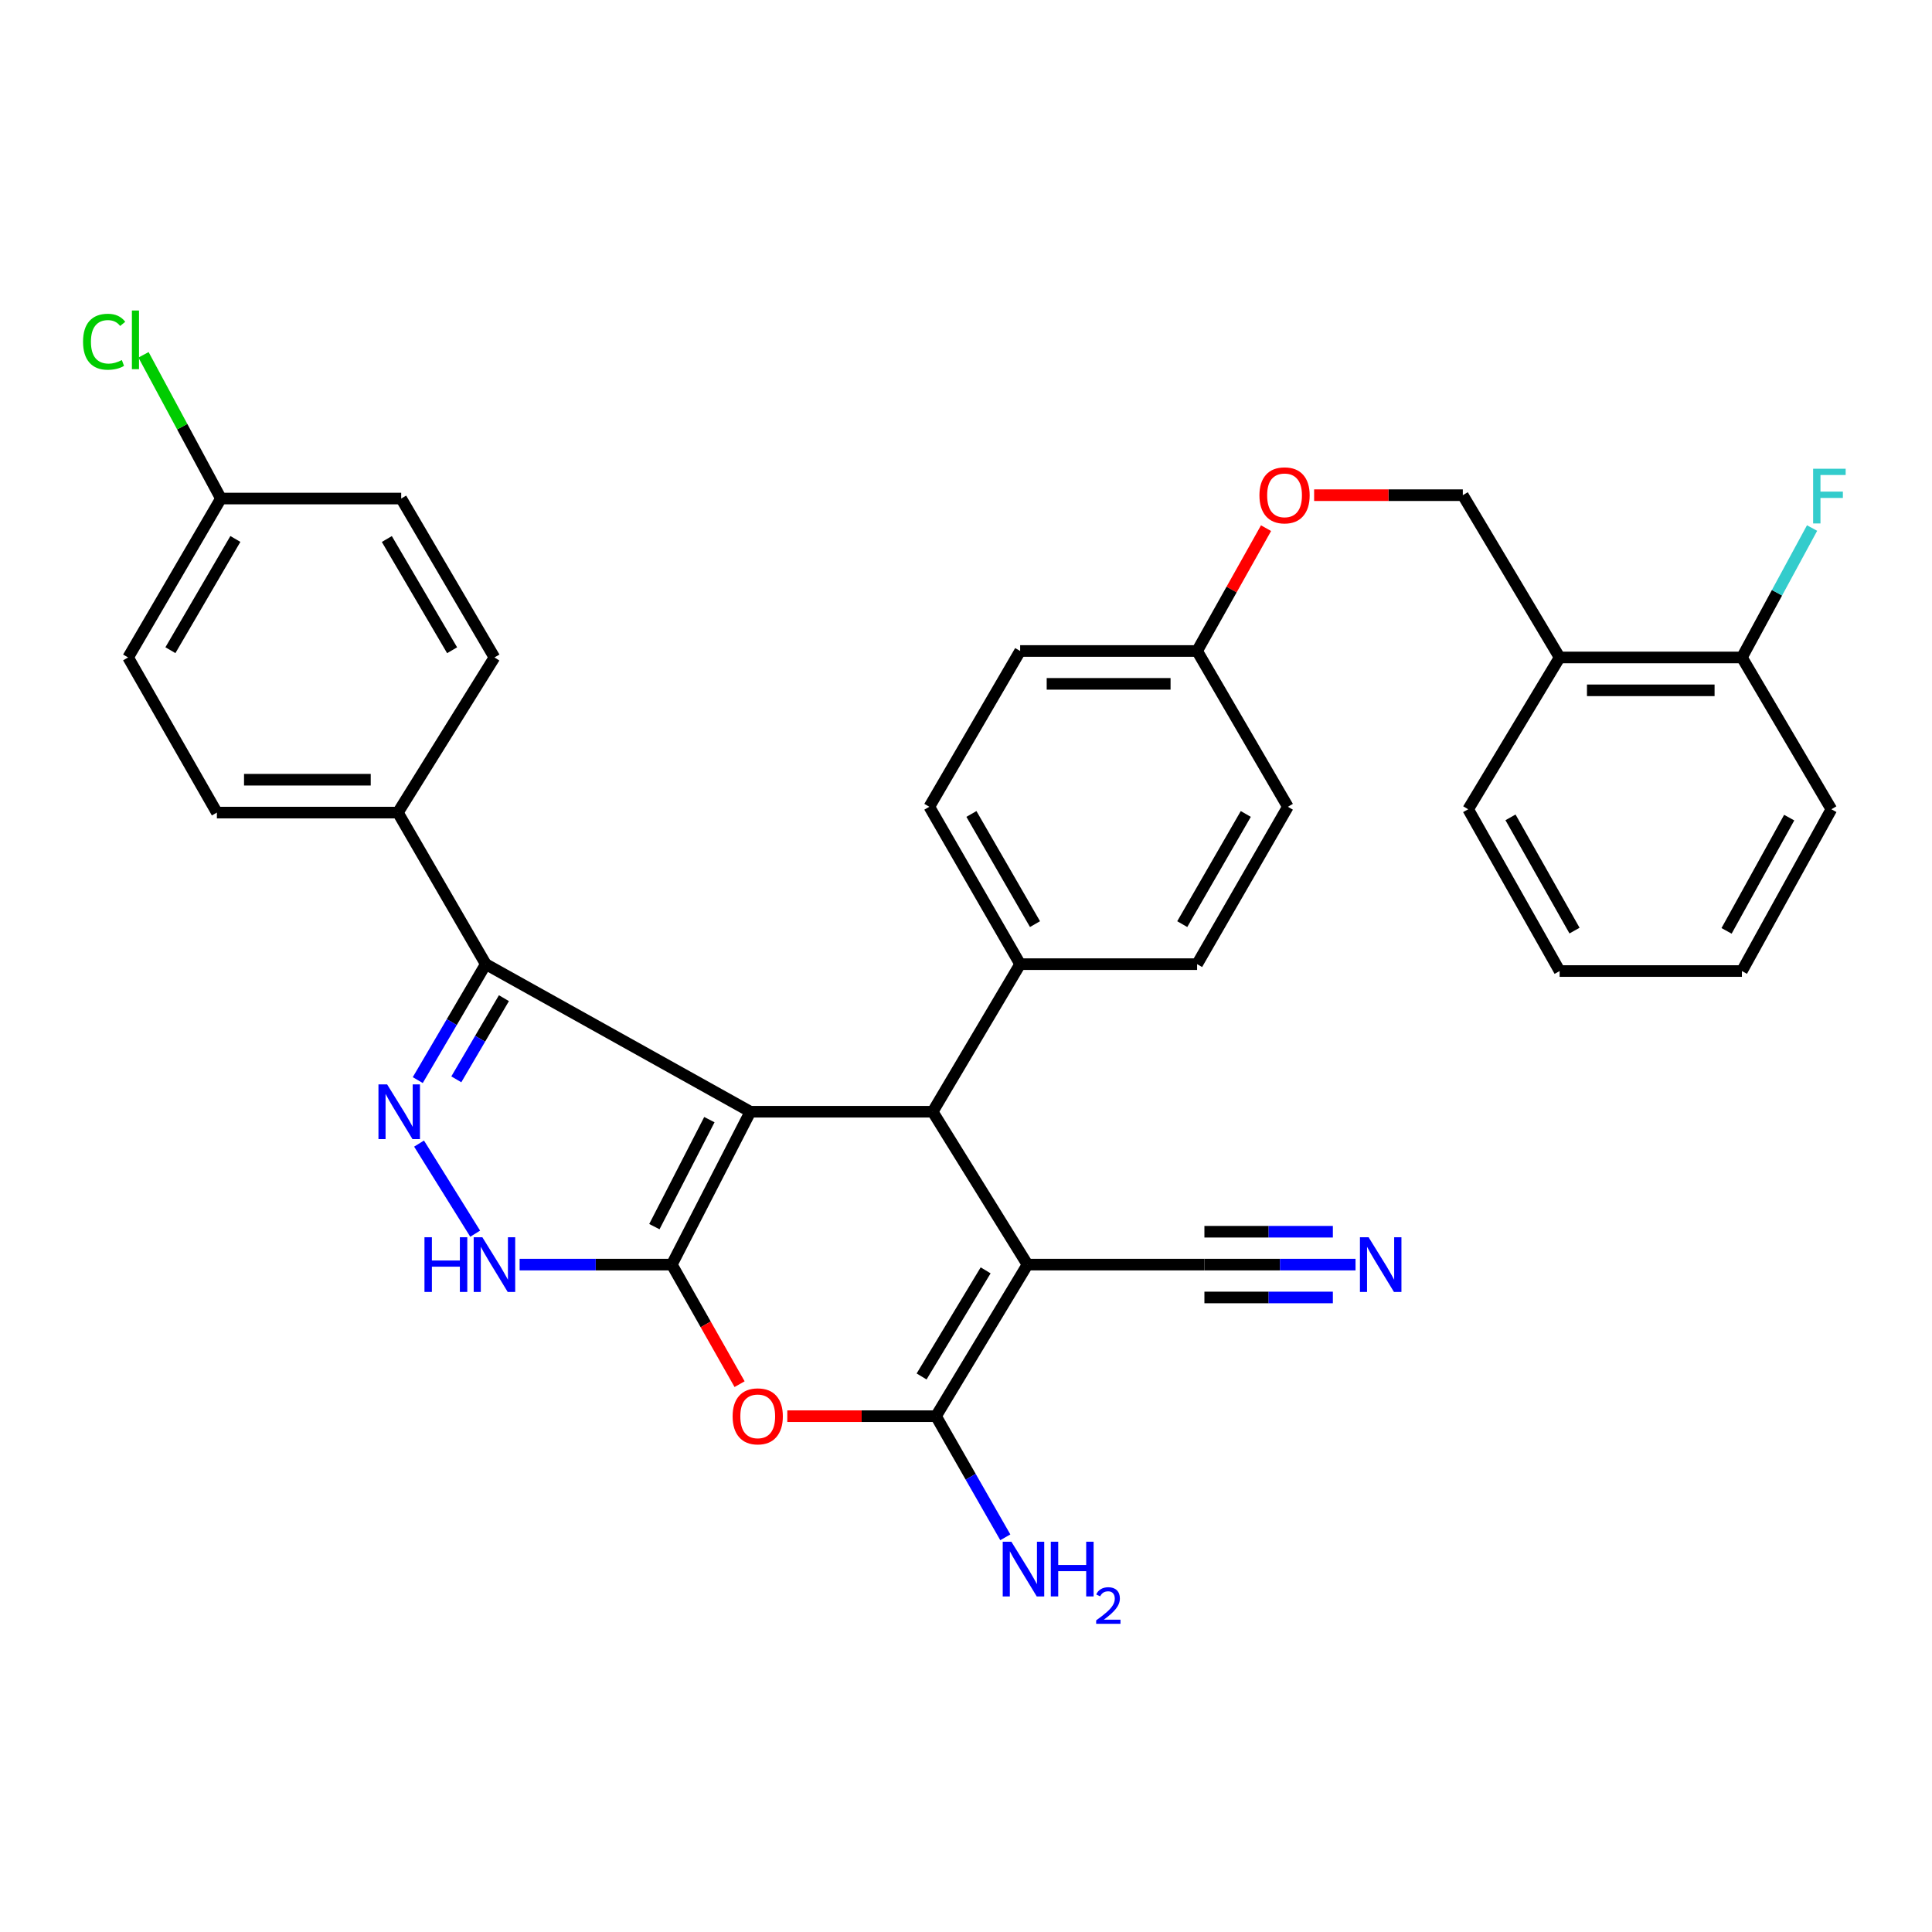 <?xml version='1.0' encoding='iso-8859-1'?>
<svg version='1.1' baseProfile='full'
              xmlns='http://www.w3.org/2000/svg'
                      xmlns:rdkit='http://www.rdkit.org/xml'
                      xmlns:xlink='http://www.w3.org/1999/xlink'
                  xml:space='preserve'
width='1000px' height='1000px' viewBox='0 0 1000 1000'>
<!-- END OF HEADER -->
<rect style='opacity:1.0;fill:#FFFFFF;stroke:none' width='1000' height='1000' x='0' y='0'> </rect>
<path class='bond-0' d='M 388.401,575.429 L 347.733,654.554' style='fill:none;fill-rule:evenodd;stroke:#000000;stroke-width:6px;stroke-linecap:butt;stroke-linejoin:miter;stroke-opacity:1' />
<path class='bond-0' d='M 367.17,579.521 L 338.702,634.908' style='fill:none;fill-rule:evenodd;stroke:#000000;stroke-width:6px;stroke-linecap:butt;stroke-linejoin:miter;stroke-opacity:1' />
<path class='bond-2' d='M 388.401,575.429 L 482.75,575.429' style='fill:none;fill-rule:evenodd;stroke:#000000;stroke-width:6px;stroke-linecap:butt;stroke-linejoin:miter;stroke-opacity:1' />
<path class='bond-5' d='M 388.401,575.429 L 251.436,499.046' style='fill:none;fill-rule:evenodd;stroke:#000000;stroke-width:6px;stroke-linecap:butt;stroke-linejoin:miter;stroke-opacity:1' />
<path class='bond-4' d='M 347.733,654.554 L 365.27,685.497' style='fill:none;fill-rule:evenodd;stroke:#000000;stroke-width:6px;stroke-linecap:butt;stroke-linejoin:miter;stroke-opacity:1' />
<path class='bond-4' d='M 365.27,685.497 L 382.806,716.441' style='fill:none;fill-rule:evenodd;stroke:#FF0000;stroke-width:6px;stroke-linecap:butt;stroke-linejoin:miter;stroke-opacity:1' />
<path class='bond-7' d='M 347.733,654.554 L 308.347,654.554' style='fill:none;fill-rule:evenodd;stroke:#000000;stroke-width:6px;stroke-linecap:butt;stroke-linejoin:miter;stroke-opacity:1' />
<path class='bond-7' d='M 308.347,654.554 L 268.96,654.554' style='fill:none;fill-rule:evenodd;stroke:#0000FF;stroke-width:6px;stroke-linecap:butt;stroke-linejoin:miter;stroke-opacity:1' />
<path class='bond-1' d='M 531.83,654.554 L 482.75,575.429' style='fill:none;fill-rule:evenodd;stroke:#000000;stroke-width:6px;stroke-linecap:butt;stroke-linejoin:miter;stroke-opacity:1' />
<path class='bond-3' d='M 531.83,654.554 L 484.48,733.016' style='fill:none;fill-rule:evenodd;stroke:#000000;stroke-width:6px;stroke-linecap:butt;stroke-linejoin:miter;stroke-opacity:1' />
<path class='bond-3' d='M 510.162,657.533 L 477.017,712.457' style='fill:none;fill-rule:evenodd;stroke:#000000;stroke-width:6px;stroke-linecap:butt;stroke-linejoin:miter;stroke-opacity:1' />
<path class='bond-8' d='M 531.83,654.554 L 623.401,654.554' style='fill:none;fill-rule:evenodd;stroke:#000000;stroke-width:6px;stroke-linecap:butt;stroke-linejoin:miter;stroke-opacity:1' />
<path class='bond-10' d='M 482.75,575.429 L 528.03,499.046' style='fill:none;fill-rule:evenodd;stroke:#000000;stroke-width:6px;stroke-linecap:butt;stroke-linejoin:miter;stroke-opacity:1' />
<path class='bond-13' d='M 484.48,733.016 L 502.413,764.363' style='fill:none;fill-rule:evenodd;stroke:#000000;stroke-width:6px;stroke-linecap:butt;stroke-linejoin:miter;stroke-opacity:1' />
<path class='bond-13' d='M 502.413,764.363 L 520.346,795.711' style='fill:none;fill-rule:evenodd;stroke:#0000FF;stroke-width:6px;stroke-linecap:butt;stroke-linejoin:miter;stroke-opacity:1' />
<path class='bond-34' d='M 484.48,733.016 L 445.993,733.016' style='fill:none;fill-rule:evenodd;stroke:#000000;stroke-width:6px;stroke-linecap:butt;stroke-linejoin:miter;stroke-opacity:1' />
<path class='bond-34' d='M 445.993,733.016 L 407.507,733.016' style='fill:none;fill-rule:evenodd;stroke:#FF0000;stroke-width:6px;stroke-linecap:butt;stroke-linejoin:miter;stroke-opacity:1' />
<path class='bond-6' d='M 251.436,499.046 L 233.835,529.051' style='fill:none;fill-rule:evenodd;stroke:#000000;stroke-width:6px;stroke-linecap:butt;stroke-linejoin:miter;stroke-opacity:1' />
<path class='bond-6' d='M 233.835,529.051 L 216.234,559.055' style='fill:none;fill-rule:evenodd;stroke:#0000FF;stroke-width:6px;stroke-linecap:butt;stroke-linejoin:miter;stroke-opacity:1' />
<path class='bond-6' d='M 260.829,516.655 L 248.508,537.658' style='fill:none;fill-rule:evenodd;stroke:#000000;stroke-width:6px;stroke-linecap:butt;stroke-linejoin:miter;stroke-opacity:1' />
<path class='bond-6' d='M 248.508,537.658 L 236.188,558.662' style='fill:none;fill-rule:evenodd;stroke:#0000FF;stroke-width:6px;stroke-linecap:butt;stroke-linejoin:miter;stroke-opacity:1' />
<path class='bond-11' d='M 251.436,499.046 L 205.939,420.593' style='fill:none;fill-rule:evenodd;stroke:#000000;stroke-width:6px;stroke-linecap:butt;stroke-linejoin:miter;stroke-opacity:1' />
<path class='bond-33' d='M 216.903,591.92 L 245.954,638.549' style='fill:none;fill-rule:evenodd;stroke:#0000FF;stroke-width:6px;stroke-linecap:butt;stroke-linejoin:miter;stroke-opacity:1' />
<path class='bond-9' d='M 623.401,654.554 L 662.51,654.554' style='fill:none;fill-rule:evenodd;stroke:#000000;stroke-width:6px;stroke-linecap:butt;stroke-linejoin:miter;stroke-opacity:1' />
<path class='bond-9' d='M 662.51,654.554 L 701.62,654.554' style='fill:none;fill-rule:evenodd;stroke:#0000FF;stroke-width:6px;stroke-linecap:butt;stroke-linejoin:miter;stroke-opacity:1' />
<path class='bond-9' d='M 623.401,671.565 L 656.644,671.565' style='fill:none;fill-rule:evenodd;stroke:#000000;stroke-width:6px;stroke-linecap:butt;stroke-linejoin:miter;stroke-opacity:1' />
<path class='bond-9' d='M 656.644,671.565 L 689.887,671.565' style='fill:none;fill-rule:evenodd;stroke:#0000FF;stroke-width:6px;stroke-linecap:butt;stroke-linejoin:miter;stroke-opacity:1' />
<path class='bond-9' d='M 623.401,637.542 L 656.644,637.542' style='fill:none;fill-rule:evenodd;stroke:#000000;stroke-width:6px;stroke-linecap:butt;stroke-linejoin:miter;stroke-opacity:1' />
<path class='bond-9' d='M 656.644,637.542 L 689.887,637.542' style='fill:none;fill-rule:evenodd;stroke:#0000FF;stroke-width:6px;stroke-linecap:butt;stroke-linejoin:miter;stroke-opacity:1' />
<path class='bond-16' d='M 528.03,499.046 L 481.021,417.587' style='fill:none;fill-rule:evenodd;stroke:#000000;stroke-width:6px;stroke-linecap:butt;stroke-linejoin:miter;stroke-opacity:1' />
<path class='bond-16' d='M 535.713,478.324 L 502.807,421.303' style='fill:none;fill-rule:evenodd;stroke:#000000;stroke-width:6px;stroke-linecap:butt;stroke-linejoin:miter;stroke-opacity:1' />
<path class='bond-17' d='M 528.03,499.046 L 619.62,499.046' style='fill:none;fill-rule:evenodd;stroke:#000000;stroke-width:6px;stroke-linecap:butt;stroke-linejoin:miter;stroke-opacity:1' />
<path class='bond-18' d='M 205.939,420.593 L 112.26,420.593' style='fill:none;fill-rule:evenodd;stroke:#000000;stroke-width:6px;stroke-linecap:butt;stroke-linejoin:miter;stroke-opacity:1' />
<path class='bond-18' d='M 191.887,403.581 L 126.312,403.581' style='fill:none;fill-rule:evenodd;stroke:#000000;stroke-width:6px;stroke-linecap:butt;stroke-linejoin:miter;stroke-opacity:1' />
<path class='bond-19' d='M 205.939,420.593 L 255.925,340.297' style='fill:none;fill-rule:evenodd;stroke:#000000;stroke-width:6px;stroke-linecap:butt;stroke-linejoin:miter;stroke-opacity:1' />
<path class='bond-12' d='M 807.261,340.297 L 757.152,256.305' style='fill:none;fill-rule:evenodd;stroke:#000000;stroke-width:6px;stroke-linecap:butt;stroke-linejoin:miter;stroke-opacity:1' />
<path class='bond-14' d='M 807.261,340.297 L 901.611,340.297' style='fill:none;fill-rule:evenodd;stroke:#000000;stroke-width:6px;stroke-linecap:butt;stroke-linejoin:miter;stroke-opacity:1' />
<path class='bond-14' d='M 821.414,357.309 L 887.459,357.309' style='fill:none;fill-rule:evenodd;stroke:#000000;stroke-width:6px;stroke-linecap:butt;stroke-linejoin:miter;stroke-opacity:1' />
<path class='bond-29' d='M 807.261,340.297 L 759.921,418.873' style='fill:none;fill-rule:evenodd;stroke:#000000;stroke-width:6px;stroke-linecap:butt;stroke-linejoin:miter;stroke-opacity:1' />
<path class='bond-23' d='M 901.611,340.297 L 919.769,306.805' style='fill:none;fill-rule:evenodd;stroke:#000000;stroke-width:6px;stroke-linecap:butt;stroke-linejoin:miter;stroke-opacity:1' />
<path class='bond-23' d='M 919.769,306.805 L 937.927,273.313' style='fill:none;fill-rule:evenodd;stroke:#33CCCC;stroke-width:6px;stroke-linecap:butt;stroke-linejoin:miter;stroke-opacity:1' />
<path class='bond-30' d='M 901.611,340.297 L 947.921,418.873' style='fill:none;fill-rule:evenodd;stroke:#000000;stroke-width:6px;stroke-linecap:butt;stroke-linejoin:miter;stroke-opacity:1' />
<path class='bond-15' d='M 757.152,256.305 L 718.67,256.305' style='fill:none;fill-rule:evenodd;stroke:#000000;stroke-width:6px;stroke-linecap:butt;stroke-linejoin:miter;stroke-opacity:1' />
<path class='bond-15' d='M 718.67,256.305 L 680.188,256.305' style='fill:none;fill-rule:evenodd;stroke:#FF0000;stroke-width:6px;stroke-linecap:butt;stroke-linejoin:miter;stroke-opacity:1' />
<path class='bond-25' d='M 481.021,417.587 L 528.03,336.951' style='fill:none;fill-rule:evenodd;stroke:#000000;stroke-width:6px;stroke-linecap:butt;stroke-linejoin:miter;stroke-opacity:1' />
<path class='bond-24' d='M 619.62,499.046 L 666.602,417.587' style='fill:none;fill-rule:evenodd;stroke:#000000;stroke-width:6px;stroke-linecap:butt;stroke-linejoin:miter;stroke-opacity:1' />
<path class='bond-24' d='M 611.931,478.328 L 644.818,421.307' style='fill:none;fill-rule:evenodd;stroke:#000000;stroke-width:6px;stroke-linecap:butt;stroke-linejoin:miter;stroke-opacity:1' />
<path class='bond-27' d='M 112.26,420.593 L 66.309,340.297' style='fill:none;fill-rule:evenodd;stroke:#000000;stroke-width:6px;stroke-linecap:butt;stroke-linejoin:miter;stroke-opacity:1' />
<path class='bond-26' d='M 255.925,340.297 L 207.659,258.044' style='fill:none;fill-rule:evenodd;stroke:#000000;stroke-width:6px;stroke-linecap:butt;stroke-linejoin:miter;stroke-opacity:1' />
<path class='bond-26' d='M 234.013,336.569 L 200.226,278.992' style='fill:none;fill-rule:evenodd;stroke:#000000;stroke-width:6px;stroke-linecap:butt;stroke-linejoin:miter;stroke-opacity:1' />
<path class='bond-20' d='M 655.3,273.377 L 637.46,305.164' style='fill:none;fill-rule:evenodd;stroke:#FF0000;stroke-width:6px;stroke-linecap:butt;stroke-linejoin:miter;stroke-opacity:1' />
<path class='bond-20' d='M 637.46,305.164 L 619.62,336.951' style='fill:none;fill-rule:evenodd;stroke:#000000;stroke-width:6px;stroke-linecap:butt;stroke-linejoin:miter;stroke-opacity:1' />
<path class='bond-21' d='M 619.62,336.951 L 666.602,417.587' style='fill:none;fill-rule:evenodd;stroke:#000000;stroke-width:6px;stroke-linecap:butt;stroke-linejoin:miter;stroke-opacity:1' />
<path class='bond-36' d='M 619.62,336.951 L 528.03,336.951' style='fill:none;fill-rule:evenodd;stroke:#000000;stroke-width:6px;stroke-linecap:butt;stroke-linejoin:miter;stroke-opacity:1' />
<path class='bond-36' d='M 605.882,353.963 L 541.769,353.963' style='fill:none;fill-rule:evenodd;stroke:#000000;stroke-width:6px;stroke-linecap:butt;stroke-linejoin:miter;stroke-opacity:1' />
<path class='bond-22' d='M 114.349,258.044 L 207.659,258.044' style='fill:none;fill-rule:evenodd;stroke:#000000;stroke-width:6px;stroke-linecap:butt;stroke-linejoin:miter;stroke-opacity:1' />
<path class='bond-28' d='M 114.349,258.044 L 94.314,220.848' style='fill:none;fill-rule:evenodd;stroke:#000000;stroke-width:6px;stroke-linecap:butt;stroke-linejoin:miter;stroke-opacity:1' />
<path class='bond-28' d='M 94.314,220.848 L 74.281,183.652' style='fill:none;fill-rule:evenodd;stroke:#00CC00;stroke-width:6px;stroke-linecap:butt;stroke-linejoin:miter;stroke-opacity:1' />
<path class='bond-35' d='M 114.349,258.044 L 66.309,340.297' style='fill:none;fill-rule:evenodd;stroke:#000000;stroke-width:6px;stroke-linecap:butt;stroke-linejoin:miter;stroke-opacity:1' />
<path class='bond-35' d='M 121.832,278.962 L 88.205,336.539' style='fill:none;fill-rule:evenodd;stroke:#000000;stroke-width:6px;stroke-linecap:butt;stroke-linejoin:miter;stroke-opacity:1' />
<path class='bond-31' d='M 759.921,418.873 L 807.261,502.609' style='fill:none;fill-rule:evenodd;stroke:#000000;stroke-width:6px;stroke-linecap:butt;stroke-linejoin:miter;stroke-opacity:1' />
<path class='bond-31' d='M 781.831,423.061 L 814.969,481.676' style='fill:none;fill-rule:evenodd;stroke:#000000;stroke-width:6px;stroke-linecap:butt;stroke-linejoin:miter;stroke-opacity:1' />
<path class='bond-37' d='M 947.921,418.873 L 901.611,502.609' style='fill:none;fill-rule:evenodd;stroke:#000000;stroke-width:6px;stroke-linecap:butt;stroke-linejoin:miter;stroke-opacity:1' />
<path class='bond-37' d='M 926.088,423.2 L 893.671,481.815' style='fill:none;fill-rule:evenodd;stroke:#000000;stroke-width:6px;stroke-linecap:butt;stroke-linejoin:miter;stroke-opacity:1' />
<path class='bond-32' d='M 807.261,502.609 L 901.611,502.609' style='fill:none;fill-rule:evenodd;stroke:#000000;stroke-width:6px;stroke-linecap:butt;stroke-linejoin:miter;stroke-opacity:1' />
<path  class='atom-5' d='M 379.2 733.096
Q 379.2 726.296, 382.56 722.496
Q 385.92 718.696, 392.2 718.696
Q 398.48 718.696, 401.84 722.496
Q 405.2 726.296, 405.2 733.096
Q 405.2 739.976, 401.8 743.896
Q 398.4 747.776, 392.2 747.776
Q 385.96 747.776, 382.56 743.896
Q 379.2 740.016, 379.2 733.096
M 392.2 744.576
Q 396.52 744.576, 398.84 741.696
Q 401.2 738.776, 401.2 733.096
Q 401.2 727.536, 398.84 724.736
Q 396.52 721.896, 392.2 721.896
Q 387.88 721.896, 385.52 724.696
Q 383.2 727.496, 383.2 733.096
Q 383.2 738.816, 385.52 741.696
Q 387.88 744.576, 392.2 744.576
' fill='#FF0000'/>
<path  class='atom-7' d='M 200.369 561.269
L 209.649 576.269
Q 210.569 577.749, 212.049 580.429
Q 213.529 583.109, 213.609 583.269
L 213.609 561.269
L 217.369 561.269
L 217.369 589.589
L 213.489 589.589
L 203.529 573.189
Q 202.369 571.269, 201.129 569.069
Q 199.929 566.869, 199.569 566.189
L 199.569 589.589
L 195.889 589.589
L 195.889 561.269
L 200.369 561.269
' fill='#0000FF'/>
<path  class='atom-8' d='M 219.705 640.394
L 223.545 640.394
L 223.545 652.434
L 238.025 652.434
L 238.025 640.394
L 241.865 640.394
L 241.865 668.714
L 238.025 668.714
L 238.025 655.634
L 223.545 655.634
L 223.545 668.714
L 219.705 668.714
L 219.705 640.394
' fill='#0000FF'/>
<path  class='atom-8' d='M 249.665 640.394
L 258.945 655.394
Q 259.865 656.874, 261.345 659.554
Q 262.825 662.234, 262.905 662.394
L 262.905 640.394
L 266.665 640.394
L 266.665 668.714
L 262.785 668.714
L 252.825 652.314
Q 251.665 650.394, 250.425 648.194
Q 249.225 645.994, 248.865 645.314
L 248.865 668.714
L 245.185 668.714
L 245.185 640.394
L 249.665 640.394
' fill='#0000FF'/>
<path  class='atom-10' d='M 708.381 640.394
L 717.661 655.394
Q 718.581 656.874, 720.061 659.554
Q 721.541 662.234, 721.621 662.394
L 721.621 640.394
L 725.381 640.394
L 725.381 668.714
L 721.501 668.714
L 711.541 652.314
Q 710.381 650.394, 709.141 648.194
Q 707.941 645.994, 707.581 645.314
L 707.581 668.714
L 703.901 668.714
L 703.901 640.394
L 708.381 640.394
' fill='#0000FF'/>
<path  class='atom-14' d='M 523.49 797.99
L 532.77 812.99
Q 533.69 814.47, 535.17 817.15
Q 536.65 819.83, 536.73 819.99
L 536.73 797.99
L 540.49 797.99
L 540.49 826.31
L 536.61 826.31
L 526.65 809.91
Q 525.49 807.99, 524.25 805.79
Q 523.05 803.59, 522.69 802.91
L 522.69 826.31
L 519.01 826.31
L 519.01 797.99
L 523.49 797.99
' fill='#0000FF'/>
<path  class='atom-14' d='M 543.89 797.99
L 547.73 797.99
L 547.73 810.03
L 562.21 810.03
L 562.21 797.99
L 566.05 797.99
L 566.05 826.31
L 562.21 826.31
L 562.21 813.23
L 547.73 813.23
L 547.73 826.31
L 543.89 826.31
L 543.89 797.99
' fill='#0000FF'/>
<path  class='atom-14' d='M 567.423 825.316
Q 568.11 823.547, 569.746 822.571
Q 571.383 821.567, 573.654 821.567
Q 576.478 821.567, 578.062 823.099
Q 579.646 824.63, 579.646 827.349
Q 579.646 830.121, 577.587 832.708
Q 575.554 835.295, 571.33 838.358
L 579.963 838.358
L 579.963 840.47
L 567.37 840.47
L 567.37 838.701
Q 570.855 836.219, 572.914 834.371
Q 575 832.523, 576.003 830.86
Q 577.006 829.197, 577.006 827.481
Q 577.006 825.686, 576.109 824.683
Q 575.211 823.679, 573.654 823.679
Q 572.149 823.679, 571.146 824.287
Q 570.142 824.894, 569.43 826.24
L 567.423 825.316
' fill='#0000FF'/>
<path  class='atom-21' d='M 651.881 256.385
Q 651.881 249.585, 655.241 245.785
Q 658.601 241.985, 664.881 241.985
Q 671.161 241.985, 674.521 245.785
Q 677.881 249.585, 677.881 256.385
Q 677.881 263.265, 674.481 267.185
Q 671.081 271.065, 664.881 271.065
Q 658.641 271.065, 655.241 267.185
Q 651.881 263.305, 651.881 256.385
M 664.881 267.865
Q 669.201 267.865, 671.521 264.985
Q 673.881 262.065, 673.881 256.385
Q 673.881 250.825, 671.521 248.025
Q 669.201 245.185, 664.881 245.185
Q 660.561 245.185, 658.201 247.985
Q 655.881 250.785, 655.881 256.385
Q 655.881 262.105, 658.201 264.985
Q 660.561 267.865, 664.881 267.865
' fill='#FF0000'/>
<path  class='atom-24' d='M 938.471 242.618
L 955.311 242.618
L 955.311 245.858
L 942.271 245.858
L 942.271 254.458
L 953.871 254.458
L 953.871 257.738
L 942.271 257.738
L 942.271 270.938
L 938.471 270.938
L 938.471 242.618
' fill='#33CCCC'/>
<path  class='atom-29' d='M 42.988 176.885
Q 42.988 169.845, 46.268 166.165
Q 49.588 162.445, 55.868 162.445
Q 61.708 162.445, 64.828 166.565
L 62.188 168.725
Q 59.908 165.725, 55.868 165.725
Q 51.588 165.725, 49.308 168.605
Q 47.068 171.445, 47.068 176.885
Q 47.068 182.485, 49.388 185.365
Q 51.748 188.245, 56.308 188.245
Q 59.428 188.245, 63.068 186.365
L 64.188 189.365
Q 62.708 190.325, 60.468 190.885
Q 58.228 191.445, 55.748 191.445
Q 49.588 191.445, 46.268 187.685
Q 42.988 183.925, 42.988 176.885
' fill='#00CC00'/>
<path  class='atom-29' d='M 68.268 160.725
L 71.948 160.725
L 71.948 191.085
L 68.268 191.085
L 68.268 160.725
' fill='#00CC00'/>
</svg>
